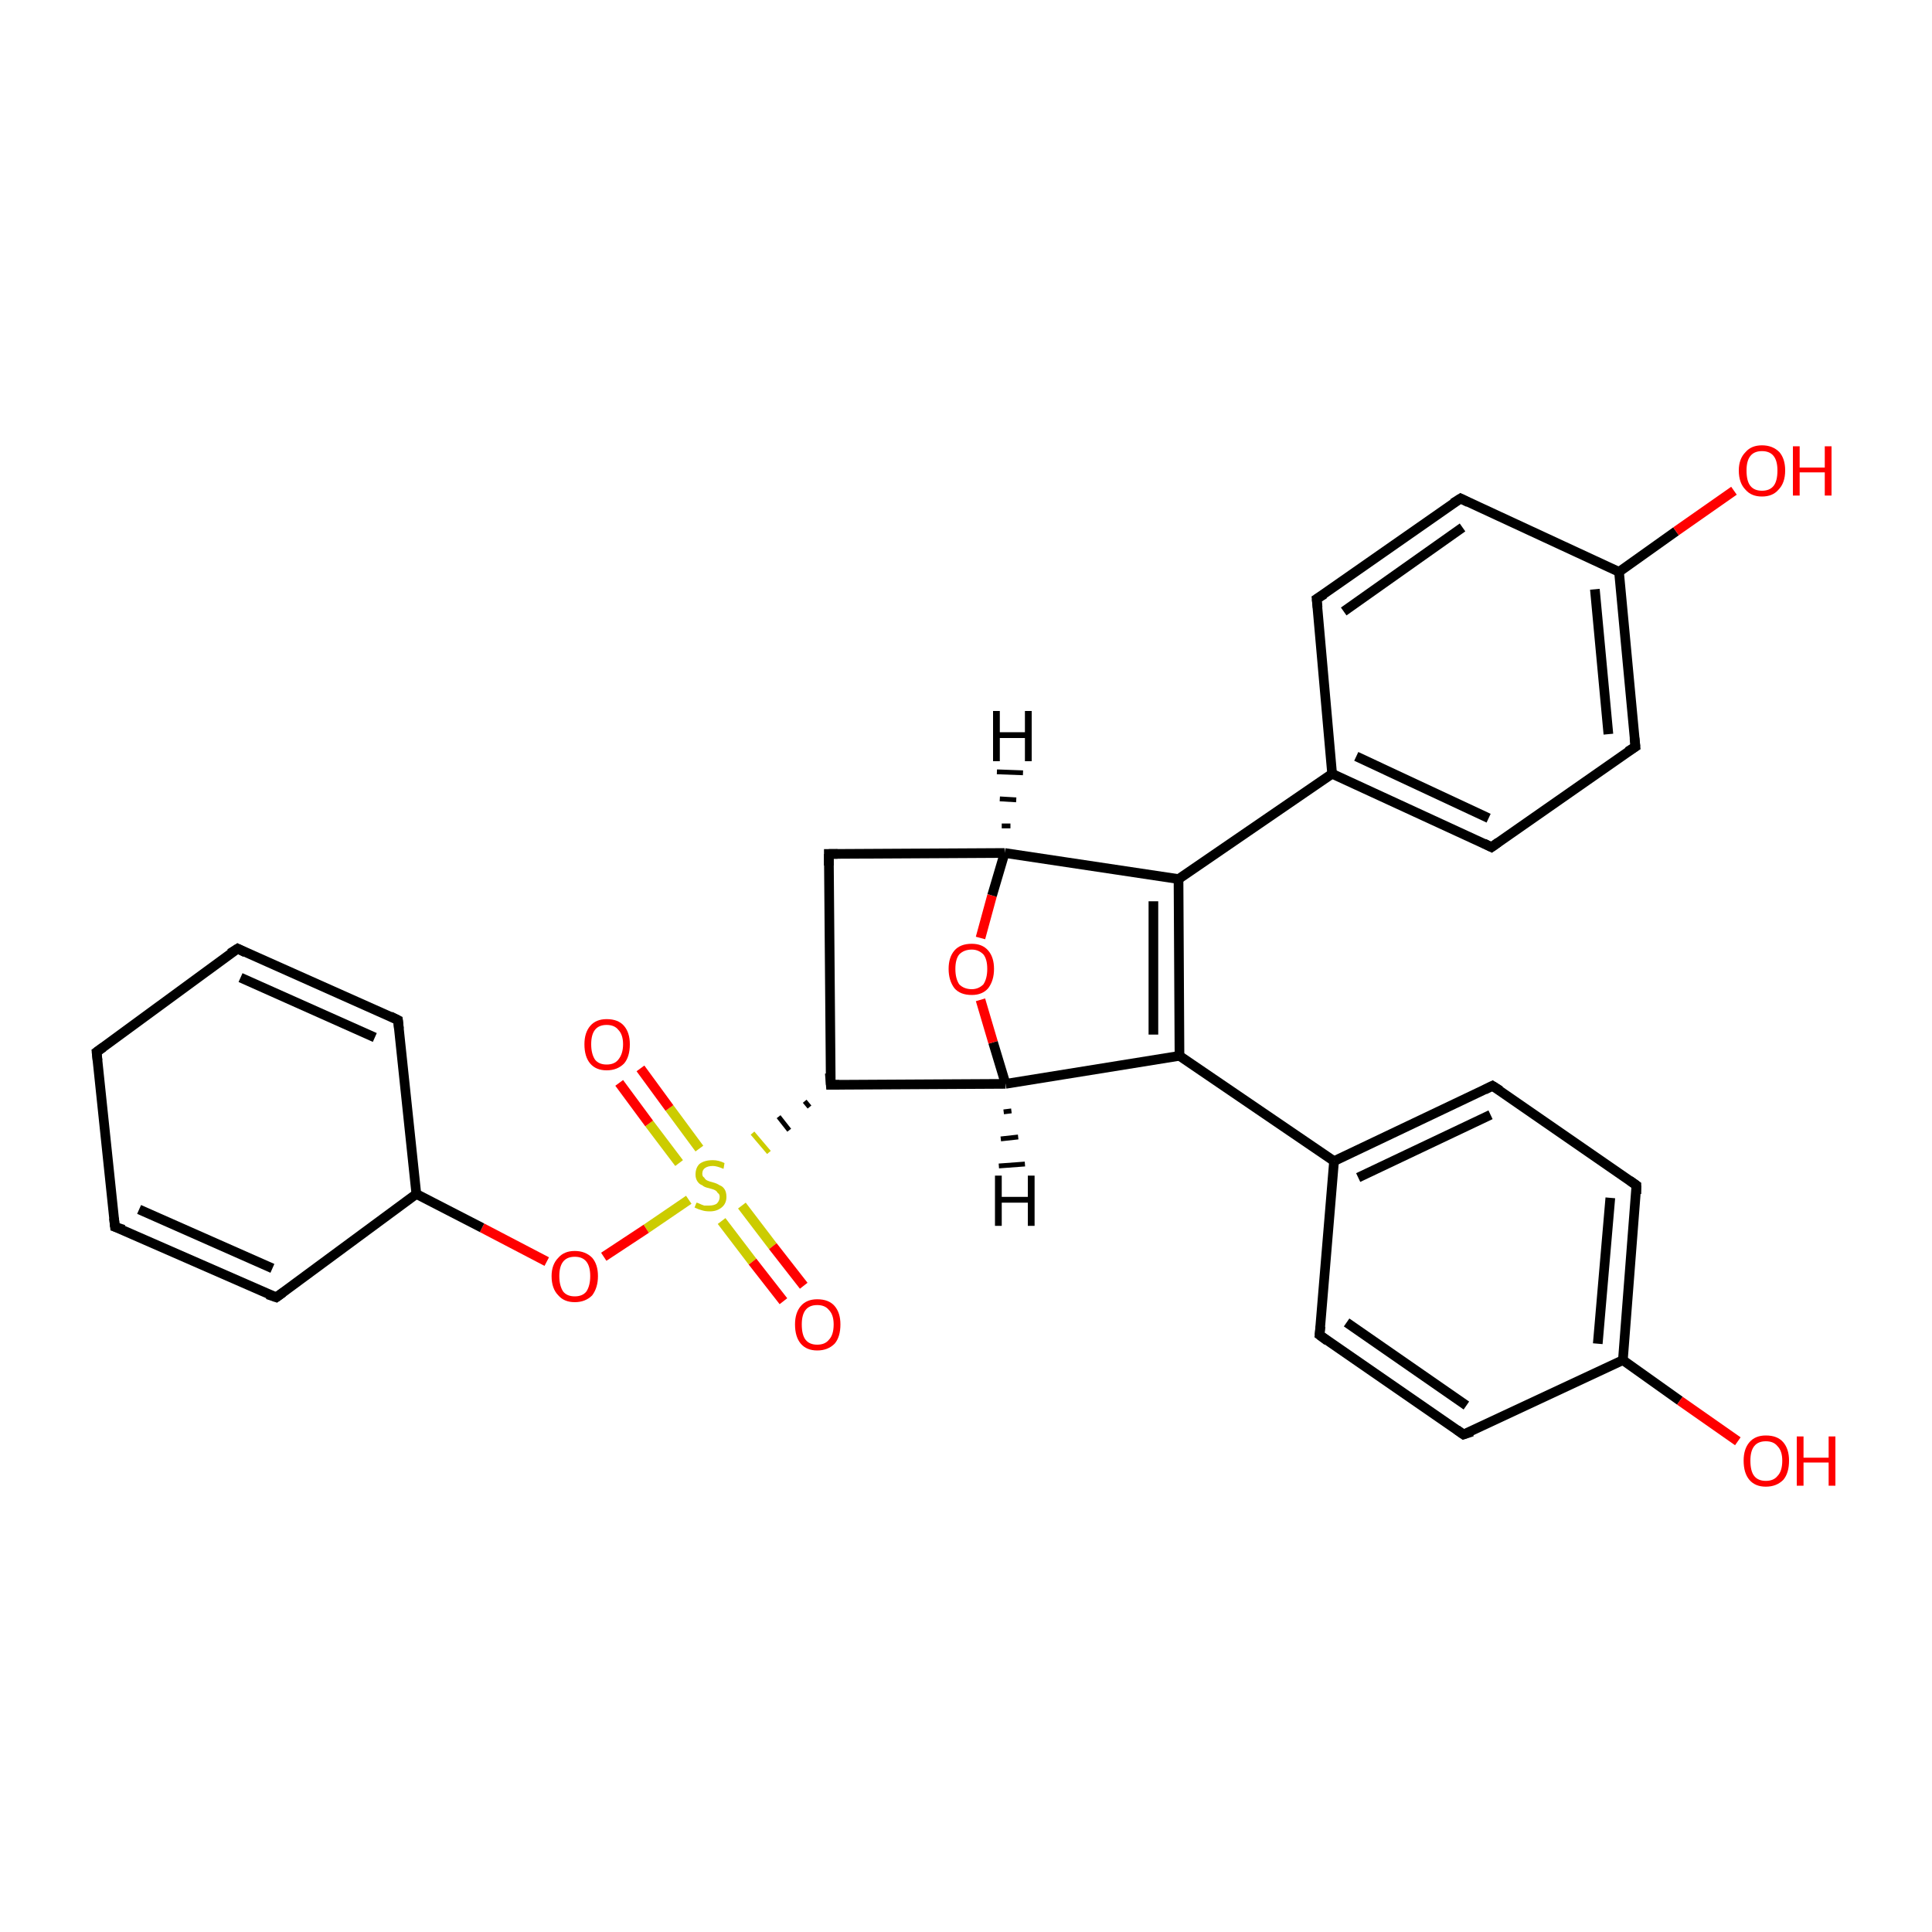 <?xml version='1.0' encoding='iso-8859-1'?>
<svg version='1.1' baseProfile='full'
              xmlns='http://www.w3.org/2000/svg'
                      xmlns:rdkit='http://www.rdkit.org/xml'
                      xmlns:xlink='http://www.w3.org/1999/xlink'
                  xml:space='preserve'
width='200px' height='200px' viewBox='0 0 200 200'>
<!-- END OF HEADER -->
<rect style='opacity:1.0;fill:#FFFFFF;stroke:none' width='200.0' height='200.0' x='0.0' y='0.0'> </rect>
<path class='bond-0 atom-0 atom-1' d='M 136.3,62.0 L 151.2,51.6' style='fill:none;fill-rule:evenodd;stroke:#000000;stroke-width:1.0px;stroke-linecap:butt;stroke-linejoin:miter;stroke-opacity:1' />
<path class='bond-0 atom-0 atom-1' d='M 139.1,63.3 L 151.4,54.6' style='fill:none;fill-rule:evenodd;stroke:#000000;stroke-width:1.0px;stroke-linecap:butt;stroke-linejoin:miter;stroke-opacity:1' />
<path class='bond-1 atom-0 atom-6' d='M 136.3,62.0 L 137.9,80.1' style='fill:none;fill-rule:evenodd;stroke:#000000;stroke-width:1.0px;stroke-linecap:butt;stroke-linejoin:miter;stroke-opacity:1' />
<path class='bond-2 atom-1 atom-2' d='M 151.2,51.6 L 167.6,59.2' style='fill:none;fill-rule:evenodd;stroke:#000000;stroke-width:1.0px;stroke-linecap:butt;stroke-linejoin:miter;stroke-opacity:1' />
<path class='bond-3 atom-2 atom-3' d='M 167.6,59.2 L 173.5,55.0' style='fill:none;fill-rule:evenodd;stroke:#000000;stroke-width:1.0px;stroke-linecap:butt;stroke-linejoin:miter;stroke-opacity:1' />
<path class='bond-3 atom-2 atom-3' d='M 173.5,55.0 L 179.5,50.8' style='fill:none;fill-rule:evenodd;stroke:#FF0000;stroke-width:1.0px;stroke-linecap:butt;stroke-linejoin:miter;stroke-opacity:1' />
<path class='bond-4 atom-2 atom-4' d='M 167.6,59.2 L 169.3,77.3' style='fill:none;fill-rule:evenodd;stroke:#000000;stroke-width:1.0px;stroke-linecap:butt;stroke-linejoin:miter;stroke-opacity:1' />
<path class='bond-4 atom-2 atom-4' d='M 165.1,61.0 L 166.5,76.0' style='fill:none;fill-rule:evenodd;stroke:#000000;stroke-width:1.0px;stroke-linecap:butt;stroke-linejoin:miter;stroke-opacity:1' />
<path class='bond-5 atom-4 atom-5' d='M 169.3,77.3 L 154.4,87.7' style='fill:none;fill-rule:evenodd;stroke:#000000;stroke-width:1.0px;stroke-linecap:butt;stroke-linejoin:miter;stroke-opacity:1' />
<path class='bond-6 atom-5 atom-6' d='M 154.4,87.7 L 137.9,80.1' style='fill:none;fill-rule:evenodd;stroke:#000000;stroke-width:1.0px;stroke-linecap:butt;stroke-linejoin:miter;stroke-opacity:1' />
<path class='bond-6 atom-5 atom-6' d='M 154.1,84.7 L 140.4,78.3' style='fill:none;fill-rule:evenodd;stroke:#000000;stroke-width:1.0px;stroke-linecap:butt;stroke-linejoin:miter;stroke-opacity:1' />
<path class='bond-7 atom-6 atom-7' d='M 137.9,80.1 L 122.0,91.0' style='fill:none;fill-rule:evenodd;stroke:#000000;stroke-width:1.0px;stroke-linecap:butt;stroke-linejoin:miter;stroke-opacity:1' />
<path class='bond-8 atom-7 atom-8' d='M 122.0,91.0 L 122.1,109.3' style='fill:none;fill-rule:evenodd;stroke:#000000;stroke-width:1.0px;stroke-linecap:butt;stroke-linejoin:miter;stroke-opacity:1' />
<path class='bond-8 atom-7 atom-8' d='M 119.4,93.3 L 119.4,107.1' style='fill:none;fill-rule:evenodd;stroke:#000000;stroke-width:1.0px;stroke-linecap:butt;stroke-linejoin:miter;stroke-opacity:1' />
<path class='bond-9 atom-7 atom-18' d='M 122.0,91.0 L 104.0,88.3' style='fill:none;fill-rule:evenodd;stroke:#000000;stroke-width:1.0px;stroke-linecap:butt;stroke-linejoin:miter;stroke-opacity:1' />
<path class='bond-10 atom-8 atom-9' d='M 122.1,109.3 L 138.1,120.2' style='fill:none;fill-rule:evenodd;stroke:#000000;stroke-width:1.0px;stroke-linecap:butt;stroke-linejoin:miter;stroke-opacity:1' />
<path class='bond-11 atom-8 atom-16' d='M 122.1,109.3 L 104.1,112.2' style='fill:none;fill-rule:evenodd;stroke:#000000;stroke-width:1.0px;stroke-linecap:butt;stroke-linejoin:miter;stroke-opacity:1' />
<path class='bond-12 atom-9 atom-10' d='M 138.1,120.2 L 154.5,112.4' style='fill:none;fill-rule:evenodd;stroke:#000000;stroke-width:1.0px;stroke-linecap:butt;stroke-linejoin:miter;stroke-opacity:1' />
<path class='bond-12 atom-9 atom-10' d='M 140.6,121.9 L 154.3,115.4' style='fill:none;fill-rule:evenodd;stroke:#000000;stroke-width:1.0px;stroke-linecap:butt;stroke-linejoin:miter;stroke-opacity:1' />
<path class='bond-13 atom-9 atom-15' d='M 138.1,120.2 L 136.6,138.2' style='fill:none;fill-rule:evenodd;stroke:#000000;stroke-width:1.0px;stroke-linecap:butt;stroke-linejoin:miter;stroke-opacity:1' />
<path class='bond-14 atom-10 atom-11' d='M 154.5,112.4 L 169.4,122.7' style='fill:none;fill-rule:evenodd;stroke:#000000;stroke-width:1.0px;stroke-linecap:butt;stroke-linejoin:miter;stroke-opacity:1' />
<path class='bond-15 atom-11 atom-12' d='M 169.4,122.7 L 168.0,140.8' style='fill:none;fill-rule:evenodd;stroke:#000000;stroke-width:1.0px;stroke-linecap:butt;stroke-linejoin:miter;stroke-opacity:1' />
<path class='bond-15 atom-11 atom-12' d='M 166.7,124.0 L 165.4,139.1' style='fill:none;fill-rule:evenodd;stroke:#000000;stroke-width:1.0px;stroke-linecap:butt;stroke-linejoin:miter;stroke-opacity:1' />
<path class='bond-16 atom-12 atom-13' d='M 168.0,140.8 L 173.9,145.0' style='fill:none;fill-rule:evenodd;stroke:#000000;stroke-width:1.0px;stroke-linecap:butt;stroke-linejoin:miter;stroke-opacity:1' />
<path class='bond-16 atom-12 atom-13' d='M 173.9,145.0 L 179.9,149.2' style='fill:none;fill-rule:evenodd;stroke:#FF0000;stroke-width:1.0px;stroke-linecap:butt;stroke-linejoin:miter;stroke-opacity:1' />
<path class='bond-17 atom-12 atom-14' d='M 168.0,140.8 L 151.5,148.5' style='fill:none;fill-rule:evenodd;stroke:#000000;stroke-width:1.0px;stroke-linecap:butt;stroke-linejoin:miter;stroke-opacity:1' />
<path class='bond-18 atom-14 atom-15' d='M 151.5,148.5 L 136.6,138.2' style='fill:none;fill-rule:evenodd;stroke:#000000;stroke-width:1.0px;stroke-linecap:butt;stroke-linejoin:miter;stroke-opacity:1' />
<path class='bond-18 atom-14 atom-15' d='M 151.8,145.5 L 139.4,136.9' style='fill:none;fill-rule:evenodd;stroke:#000000;stroke-width:1.0px;stroke-linecap:butt;stroke-linejoin:miter;stroke-opacity:1' />
<path class='bond-19 atom-16 atom-17' d='M 104.1,112.2 L 102.8,107.9' style='fill:none;fill-rule:evenodd;stroke:#000000;stroke-width:1.0px;stroke-linecap:butt;stroke-linejoin:miter;stroke-opacity:1' />
<path class='bond-19 atom-16 atom-17' d='M 102.8,107.9 L 101.5,103.5' style='fill:none;fill-rule:evenodd;stroke:#FF0000;stroke-width:1.0px;stroke-linecap:butt;stroke-linejoin:miter;stroke-opacity:1' />
<path class='bond-20 atom-16 atom-20' d='M 104.1,112.2 L 86.0,112.3' style='fill:none;fill-rule:evenodd;stroke:#000000;stroke-width:1.0px;stroke-linecap:butt;stroke-linejoin:miter;stroke-opacity:1' />
<path class='bond-21 atom-17 atom-18' d='M 101.5,97.1 L 102.7,92.7' style='fill:none;fill-rule:evenodd;stroke:#FF0000;stroke-width:1.0px;stroke-linecap:butt;stroke-linejoin:miter;stroke-opacity:1' />
<path class='bond-21 atom-17 atom-18' d='M 102.7,92.7 L 104.0,88.3' style='fill:none;fill-rule:evenodd;stroke:#000000;stroke-width:1.0px;stroke-linecap:butt;stroke-linejoin:miter;stroke-opacity:1' />
<path class='bond-22 atom-18 atom-19' d='M 104.0,88.3 L 85.8,88.4' style='fill:none;fill-rule:evenodd;stroke:#000000;stroke-width:1.0px;stroke-linecap:butt;stroke-linejoin:miter;stroke-opacity:1' />
<path class='bond-23 atom-19 atom-20' d='M 85.8,88.4 L 86.0,112.3' style='fill:none;fill-rule:evenodd;stroke:#000000;stroke-width:1.0px;stroke-linecap:butt;stroke-linejoin:miter;stroke-opacity:1' />
<path class='bond-24 atom-20 atom-21' d='M 83.3,114.0 L 83.8,114.6' style='fill:none;fill-rule:evenodd;stroke:#000000;stroke-width:0.5px;stroke-linecap:butt;stroke-linejoin:miter;stroke-opacity:1' />
<path class='bond-24 atom-20 atom-21' d='M 80.6,115.6 L 81.7,117.0' style='fill:none;fill-rule:evenodd;stroke:#000000;stroke-width:0.5px;stroke-linecap:butt;stroke-linejoin:miter;stroke-opacity:1' />
<path class='bond-24 atom-20 atom-21' d='M 77.9,117.3 L 79.6,119.3' style='fill:none;fill-rule:evenodd;stroke:#CCCC00;stroke-width:0.5px;stroke-linecap:butt;stroke-linejoin:miter;stroke-opacity:1' />
<path class='bond-25 atom-21 atom-22' d='M 72.4,118.9 L 69.3,114.7' style='fill:none;fill-rule:evenodd;stroke:#CCCC00;stroke-width:1.0px;stroke-linecap:butt;stroke-linejoin:miter;stroke-opacity:1' />
<path class='bond-25 atom-21 atom-22' d='M 69.3,114.7 L 66.3,110.6' style='fill:none;fill-rule:evenodd;stroke:#FF0000;stroke-width:1.0px;stroke-linecap:butt;stroke-linejoin:miter;stroke-opacity:1' />
<path class='bond-25 atom-21 atom-22' d='M 70.3,120.4 L 67.2,116.3' style='fill:none;fill-rule:evenodd;stroke:#CCCC00;stroke-width:1.0px;stroke-linecap:butt;stroke-linejoin:miter;stroke-opacity:1' />
<path class='bond-25 atom-21 atom-22' d='M 67.2,116.3 L 64.1,112.1' style='fill:none;fill-rule:evenodd;stroke:#FF0000;stroke-width:1.0px;stroke-linecap:butt;stroke-linejoin:miter;stroke-opacity:1' />
<path class='bond-26 atom-21 atom-23' d='M 74.7,126.4 L 77.9,130.6' style='fill:none;fill-rule:evenodd;stroke:#CCCC00;stroke-width:1.0px;stroke-linecap:butt;stroke-linejoin:miter;stroke-opacity:1' />
<path class='bond-26 atom-21 atom-23' d='M 77.9,130.6 L 81.1,134.7' style='fill:none;fill-rule:evenodd;stroke:#FF0000;stroke-width:1.0px;stroke-linecap:butt;stroke-linejoin:miter;stroke-opacity:1' />
<path class='bond-26 atom-21 atom-23' d='M 76.8,124.8 L 80.0,129.0' style='fill:none;fill-rule:evenodd;stroke:#CCCC00;stroke-width:1.0px;stroke-linecap:butt;stroke-linejoin:miter;stroke-opacity:1' />
<path class='bond-26 atom-21 atom-23' d='M 80.0,129.0 L 83.2,133.1' style='fill:none;fill-rule:evenodd;stroke:#FF0000;stroke-width:1.0px;stroke-linecap:butt;stroke-linejoin:miter;stroke-opacity:1' />
<path class='bond-27 atom-21 atom-24' d='M 71.3,124.2 L 66.9,127.2' style='fill:none;fill-rule:evenodd;stroke:#CCCC00;stroke-width:1.0px;stroke-linecap:butt;stroke-linejoin:miter;stroke-opacity:1' />
<path class='bond-27 atom-21 atom-24' d='M 66.9,127.2 L 62.5,130.1' style='fill:none;fill-rule:evenodd;stroke:#FF0000;stroke-width:1.0px;stroke-linecap:butt;stroke-linejoin:miter;stroke-opacity:1' />
<path class='bond-28 atom-24 atom-25' d='M 56.6,130.6 L 49.9,127.1' style='fill:none;fill-rule:evenodd;stroke:#FF0000;stroke-width:1.0px;stroke-linecap:butt;stroke-linejoin:miter;stroke-opacity:1' />
<path class='bond-28 atom-24 atom-25' d='M 49.9,127.1 L 43.1,123.6' style='fill:none;fill-rule:evenodd;stroke:#000000;stroke-width:1.0px;stroke-linecap:butt;stroke-linejoin:miter;stroke-opacity:1' />
<path class='bond-29 atom-25 atom-26' d='M 43.1,123.6 L 28.6,134.3' style='fill:none;fill-rule:evenodd;stroke:#000000;stroke-width:1.0px;stroke-linecap:butt;stroke-linejoin:miter;stroke-opacity:1' />
<path class='bond-30 atom-25 atom-30' d='M 43.1,123.6 L 41.2,105.6' style='fill:none;fill-rule:evenodd;stroke:#000000;stroke-width:1.0px;stroke-linecap:butt;stroke-linejoin:miter;stroke-opacity:1' />
<path class='bond-31 atom-26 atom-27' d='M 28.6,134.3 L 11.9,127.0' style='fill:none;fill-rule:evenodd;stroke:#000000;stroke-width:1.0px;stroke-linecap:butt;stroke-linejoin:miter;stroke-opacity:1' />
<path class='bond-31 atom-26 atom-27' d='M 28.2,131.3 L 14.4,125.2' style='fill:none;fill-rule:evenodd;stroke:#000000;stroke-width:1.0px;stroke-linecap:butt;stroke-linejoin:miter;stroke-opacity:1' />
<path class='bond-32 atom-27 atom-28' d='M 11.9,127.0 L 10.0,108.9' style='fill:none;fill-rule:evenodd;stroke:#000000;stroke-width:1.0px;stroke-linecap:butt;stroke-linejoin:miter;stroke-opacity:1' />
<path class='bond-33 atom-28 atom-29' d='M 10.0,108.9 L 24.6,98.2' style='fill:none;fill-rule:evenodd;stroke:#000000;stroke-width:1.0px;stroke-linecap:butt;stroke-linejoin:miter;stroke-opacity:1' />
<path class='bond-34 atom-29 atom-30' d='M 24.6,98.2 L 41.2,105.6' style='fill:none;fill-rule:evenodd;stroke:#000000;stroke-width:1.0px;stroke-linecap:butt;stroke-linejoin:miter;stroke-opacity:1' />
<path class='bond-34 atom-29 atom-30' d='M 24.9,101.2 L 38.8,107.4' style='fill:none;fill-rule:evenodd;stroke:#000000;stroke-width:1.0px;stroke-linecap:butt;stroke-linejoin:miter;stroke-opacity:1' />
<path class='bond-35 atom-16 atom-31' d='M 104.7,115.0 L 103.9,115.1' style='fill:none;fill-rule:evenodd;stroke:#000000;stroke-width:0.5px;stroke-linecap:butt;stroke-linejoin:miter;stroke-opacity:1' />
<path class='bond-35 atom-16 atom-31' d='M 105.4,117.7 L 103.6,117.9' style='fill:none;fill-rule:evenodd;stroke:#000000;stroke-width:0.5px;stroke-linecap:butt;stroke-linejoin:miter;stroke-opacity:1' />
<path class='bond-35 atom-16 atom-31' d='M 106.1,120.5 L 103.4,120.7' style='fill:none;fill-rule:evenodd;stroke:#000000;stroke-width:0.5px;stroke-linecap:butt;stroke-linejoin:miter;stroke-opacity:1' />
<path class='bond-36 atom-18 atom-32' d='M 103.7,85.5 L 104.6,85.5' style='fill:none;fill-rule:evenodd;stroke:#000000;stroke-width:0.5px;stroke-linecap:butt;stroke-linejoin:miter;stroke-opacity:1' />
<path class='bond-36 atom-18 atom-32' d='M 103.5,82.7 L 105.2,82.8' style='fill:none;fill-rule:evenodd;stroke:#000000;stroke-width:0.5px;stroke-linecap:butt;stroke-linejoin:miter;stroke-opacity:1' />
<path class='bond-36 atom-18 atom-32' d='M 103.2,79.9 L 105.9,80.0' style='fill:none;fill-rule:evenodd;stroke:#000000;stroke-width:0.5px;stroke-linecap:butt;stroke-linejoin:miter;stroke-opacity:1' />
<path d='M 137.1,61.5 L 136.3,62.0 L 136.4,62.9' style='fill:none;stroke:#000000;stroke-width:1.0px;stroke-linecap:butt;stroke-linejoin:miter;stroke-miterlimit:10;stroke-opacity:1;' />
<path d='M 150.4,52.1 L 151.2,51.6 L 152.0,52.0' style='fill:none;stroke:#000000;stroke-width:1.0px;stroke-linecap:butt;stroke-linejoin:miter;stroke-miterlimit:10;stroke-opacity:1;' />
<path d='M 169.2,76.4 L 169.3,77.3 L 168.5,77.8' style='fill:none;stroke:#000000;stroke-width:1.0px;stroke-linecap:butt;stroke-linejoin:miter;stroke-miterlimit:10;stroke-opacity:1;' />
<path d='M 155.1,87.2 L 154.4,87.7 L 153.6,87.3' style='fill:none;stroke:#000000;stroke-width:1.0px;stroke-linecap:butt;stroke-linejoin:miter;stroke-miterlimit:10;stroke-opacity:1;' />
<path d='M 153.7,112.8 L 154.5,112.4 L 155.3,112.9' style='fill:none;stroke:#000000;stroke-width:1.0px;stroke-linecap:butt;stroke-linejoin:miter;stroke-miterlimit:10;stroke-opacity:1;' />
<path d='M 168.7,122.2 L 169.4,122.7 L 169.4,123.6' style='fill:none;stroke:#000000;stroke-width:1.0px;stroke-linecap:butt;stroke-linejoin:miter;stroke-miterlimit:10;stroke-opacity:1;' />
<path d='M 152.4,148.2 L 151.5,148.5 L 150.8,148.0' style='fill:none;stroke:#000000;stroke-width:1.0px;stroke-linecap:butt;stroke-linejoin:miter;stroke-miterlimit:10;stroke-opacity:1;' />
<path d='M 136.7,137.3 L 136.6,138.2 L 137.4,138.8' style='fill:none;stroke:#000000;stroke-width:1.0px;stroke-linecap:butt;stroke-linejoin:miter;stroke-miterlimit:10;stroke-opacity:1;' />
<path d='M 86.7,88.4 L 85.8,88.4 L 85.8,89.6' style='fill:none;stroke:#000000;stroke-width:1.0px;stroke-linecap:butt;stroke-linejoin:miter;stroke-miterlimit:10;stroke-opacity:1;' />
<path d='M 86.9,112.3 L 86.0,112.3 L 85.9,111.1' style='fill:none;stroke:#000000;stroke-width:1.0px;stroke-linecap:butt;stroke-linejoin:miter;stroke-miterlimit:10;stroke-opacity:1;' />
<path d='M 29.3,133.8 L 28.6,134.3 L 27.7,134.0' style='fill:none;stroke:#000000;stroke-width:1.0px;stroke-linecap:butt;stroke-linejoin:miter;stroke-miterlimit:10;stroke-opacity:1;' />
<path d='M 12.8,127.3 L 11.9,127.0 L 11.8,126.1' style='fill:none;stroke:#000000;stroke-width:1.0px;stroke-linecap:butt;stroke-linejoin:miter;stroke-miterlimit:10;stroke-opacity:1;' />
<path d='M 10.1,109.8 L 10.0,108.9 L 10.7,108.4' style='fill:none;stroke:#000000;stroke-width:1.0px;stroke-linecap:butt;stroke-linejoin:miter;stroke-miterlimit:10;stroke-opacity:1;' />
<path d='M 23.8,98.7 L 24.6,98.2 L 25.4,98.6' style='fill:none;stroke:#000000;stroke-width:1.0px;stroke-linecap:butt;stroke-linejoin:miter;stroke-miterlimit:10;stroke-opacity:1;' />
<path d='M 41.3,106.5 L 41.2,105.6 L 40.4,105.2' style='fill:none;stroke:#000000;stroke-width:1.0px;stroke-linecap:butt;stroke-linejoin:miter;stroke-miterlimit:10;stroke-opacity:1;' />
<path class='atom-3' d='M 180.0 48.7
Q 180.0 47.5, 180.7 46.8
Q 181.3 46.1, 182.4 46.1
Q 183.5 46.1, 184.2 46.8
Q 184.8 47.5, 184.8 48.7
Q 184.8 50.0, 184.1 50.7
Q 183.5 51.4, 182.4 51.4
Q 181.3 51.4, 180.7 50.7
Q 180.0 50.0, 180.0 48.7
M 182.4 50.8
Q 183.2 50.8, 183.6 50.3
Q 184.0 49.8, 184.0 48.7
Q 184.0 47.7, 183.6 47.2
Q 183.2 46.7, 182.4 46.7
Q 181.6 46.7, 181.2 47.2
Q 180.8 47.7, 180.8 48.7
Q 180.8 49.8, 181.2 50.3
Q 181.6 50.8, 182.4 50.8
' fill='#FF0000'/>
<path class='atom-3' d='M 185.6 46.2
L 186.3 46.2
L 186.3 48.4
L 188.9 48.4
L 188.9 46.2
L 189.6 46.2
L 189.6 51.3
L 188.9 51.3
L 188.9 48.9
L 186.3 48.9
L 186.3 51.3
L 185.6 51.3
L 185.6 46.2
' fill='#FF0000'/>
<path class='atom-13' d='M 180.5 151.2
Q 180.5 150.0, 181.1 149.3
Q 181.7 148.6, 182.8 148.6
Q 184.0 148.6, 184.6 149.3
Q 185.2 150.0, 185.2 151.2
Q 185.2 152.5, 184.6 153.2
Q 183.9 153.9, 182.8 153.9
Q 181.7 153.9, 181.1 153.2
Q 180.5 152.5, 180.5 151.2
M 182.8 153.3
Q 183.6 153.3, 184.0 152.8
Q 184.5 152.3, 184.5 151.2
Q 184.5 150.2, 184.0 149.7
Q 183.6 149.2, 182.8 149.2
Q 182.0 149.2, 181.6 149.7
Q 181.2 150.2, 181.2 151.2
Q 181.2 152.3, 181.6 152.8
Q 182.0 153.3, 182.8 153.3
' fill='#FF0000'/>
<path class='atom-13' d='M 186.0 148.7
L 186.7 148.7
L 186.7 150.9
L 189.3 150.9
L 189.3 148.7
L 190.0 148.7
L 190.0 153.8
L 189.3 153.8
L 189.3 151.4
L 186.7 151.4
L 186.7 153.8
L 186.0 153.8
L 186.0 148.7
' fill='#FF0000'/>
<path class='atom-17' d='M 98.2 100.3
Q 98.2 99.1, 98.8 98.4
Q 99.4 97.7, 100.6 97.7
Q 101.7 97.7, 102.3 98.4
Q 102.9 99.1, 102.9 100.3
Q 102.9 101.5, 102.3 102.3
Q 101.7 103.0, 100.6 103.0
Q 99.4 103.0, 98.8 102.3
Q 98.2 101.5, 98.2 100.3
M 100.6 102.4
Q 101.3 102.4, 101.8 101.9
Q 102.2 101.3, 102.2 100.3
Q 102.2 99.3, 101.8 98.8
Q 101.3 98.3, 100.6 98.3
Q 99.8 98.3, 99.3 98.8
Q 98.9 99.3, 98.9 100.3
Q 98.9 101.3, 99.3 101.9
Q 99.8 102.4, 100.6 102.4
' fill='#FF0000'/>
<path class='atom-21' d='M 72.1 124.5
Q 72.2 124.5, 72.4 124.6
Q 72.6 124.7, 72.9 124.8
Q 73.2 124.8, 73.4 124.8
Q 73.9 124.8, 74.2 124.6
Q 74.5 124.3, 74.5 123.9
Q 74.5 123.6, 74.3 123.5
Q 74.2 123.3, 74.0 123.2
Q 73.8 123.1, 73.4 123.0
Q 72.9 122.9, 72.7 122.7
Q 72.4 122.6, 72.2 122.3
Q 72.0 122.0, 72.0 121.6
Q 72.0 120.9, 72.4 120.5
Q 72.9 120.1, 73.8 120.1
Q 74.4 120.1, 75.0 120.4
L 74.9 121.0
Q 74.2 120.7, 73.8 120.7
Q 73.3 120.7, 73.0 120.9
Q 72.7 121.1, 72.7 121.5
Q 72.7 121.8, 72.9 121.9
Q 73.0 122.1, 73.2 122.2
Q 73.4 122.3, 73.8 122.4
Q 74.2 122.5, 74.5 122.7
Q 74.8 122.8, 75.0 123.1
Q 75.2 123.4, 75.2 123.9
Q 75.2 124.6, 74.7 125.0
Q 74.2 125.4, 73.5 125.4
Q 73.0 125.4, 72.7 125.3
Q 72.3 125.2, 71.9 125.0
L 72.1 124.5
' fill='#CCCC00'/>
<path class='atom-22' d='M 60.5 108.1
Q 60.5 106.9, 61.1 106.2
Q 61.7 105.5, 62.8 105.5
Q 64.0 105.5, 64.6 106.2
Q 65.2 106.9, 65.2 108.1
Q 65.2 109.4, 64.6 110.1
Q 63.9 110.8, 62.8 110.8
Q 61.7 110.8, 61.1 110.1
Q 60.5 109.4, 60.5 108.1
M 62.8 110.2
Q 63.6 110.2, 64.0 109.7
Q 64.5 109.1, 64.5 108.1
Q 64.5 107.1, 64.0 106.6
Q 63.6 106.1, 62.8 106.1
Q 62.0 106.1, 61.6 106.6
Q 61.2 107.1, 61.2 108.1
Q 61.2 109.1, 61.6 109.7
Q 62.0 110.2, 62.8 110.2
' fill='#FF0000'/>
<path class='atom-23' d='M 82.3 137.1
Q 82.3 135.9, 82.9 135.2
Q 83.5 134.5, 84.6 134.5
Q 85.8 134.5, 86.4 135.2
Q 87.0 135.9, 87.0 137.1
Q 87.0 138.4, 86.4 139.1
Q 85.7 139.8, 84.6 139.8
Q 83.5 139.8, 82.9 139.1
Q 82.3 138.4, 82.3 137.1
M 84.6 139.2
Q 85.4 139.2, 85.8 138.7
Q 86.3 138.2, 86.3 137.1
Q 86.3 136.1, 85.8 135.6
Q 85.4 135.1, 84.6 135.1
Q 83.8 135.1, 83.4 135.6
Q 83.0 136.1, 83.0 137.1
Q 83.0 138.2, 83.4 138.7
Q 83.8 139.2, 84.6 139.2
' fill='#FF0000'/>
<path class='atom-24' d='M 57.1 132.1
Q 57.1 130.9, 57.8 130.2
Q 58.4 129.5, 59.5 129.5
Q 60.6 129.5, 61.3 130.2
Q 61.9 130.9, 61.9 132.1
Q 61.9 133.3, 61.3 134.1
Q 60.6 134.8, 59.5 134.8
Q 58.4 134.8, 57.8 134.1
Q 57.1 133.4, 57.1 132.1
M 59.5 134.2
Q 60.3 134.2, 60.7 133.7
Q 61.1 133.1, 61.1 132.1
Q 61.1 131.1, 60.7 130.6
Q 60.3 130.1, 59.5 130.1
Q 58.7 130.1, 58.3 130.6
Q 57.9 131.1, 57.9 132.1
Q 57.9 133.1, 58.3 133.7
Q 58.7 134.2, 59.5 134.2
' fill='#FF0000'/>
<path class='atom-31' d='M 103.0 121.7
L 103.7 121.7
L 103.7 123.9
L 106.4 123.9
L 106.4 121.7
L 107.1 121.7
L 107.1 126.9
L 106.4 126.9
L 106.4 124.5
L 103.7 124.5
L 103.7 126.9
L 103.0 126.9
L 103.0 121.7
' fill='#000000'/>
<path class='atom-32' d='M 102.8 73.6
L 103.5 73.6
L 103.5 75.8
L 106.1 75.8
L 106.1 73.6
L 106.8 73.6
L 106.8 78.8
L 106.1 78.8
L 106.1 76.4
L 103.5 76.4
L 103.5 78.8
L 102.8 78.8
L 102.8 73.6
' fill='#000000'/>
</svg>
